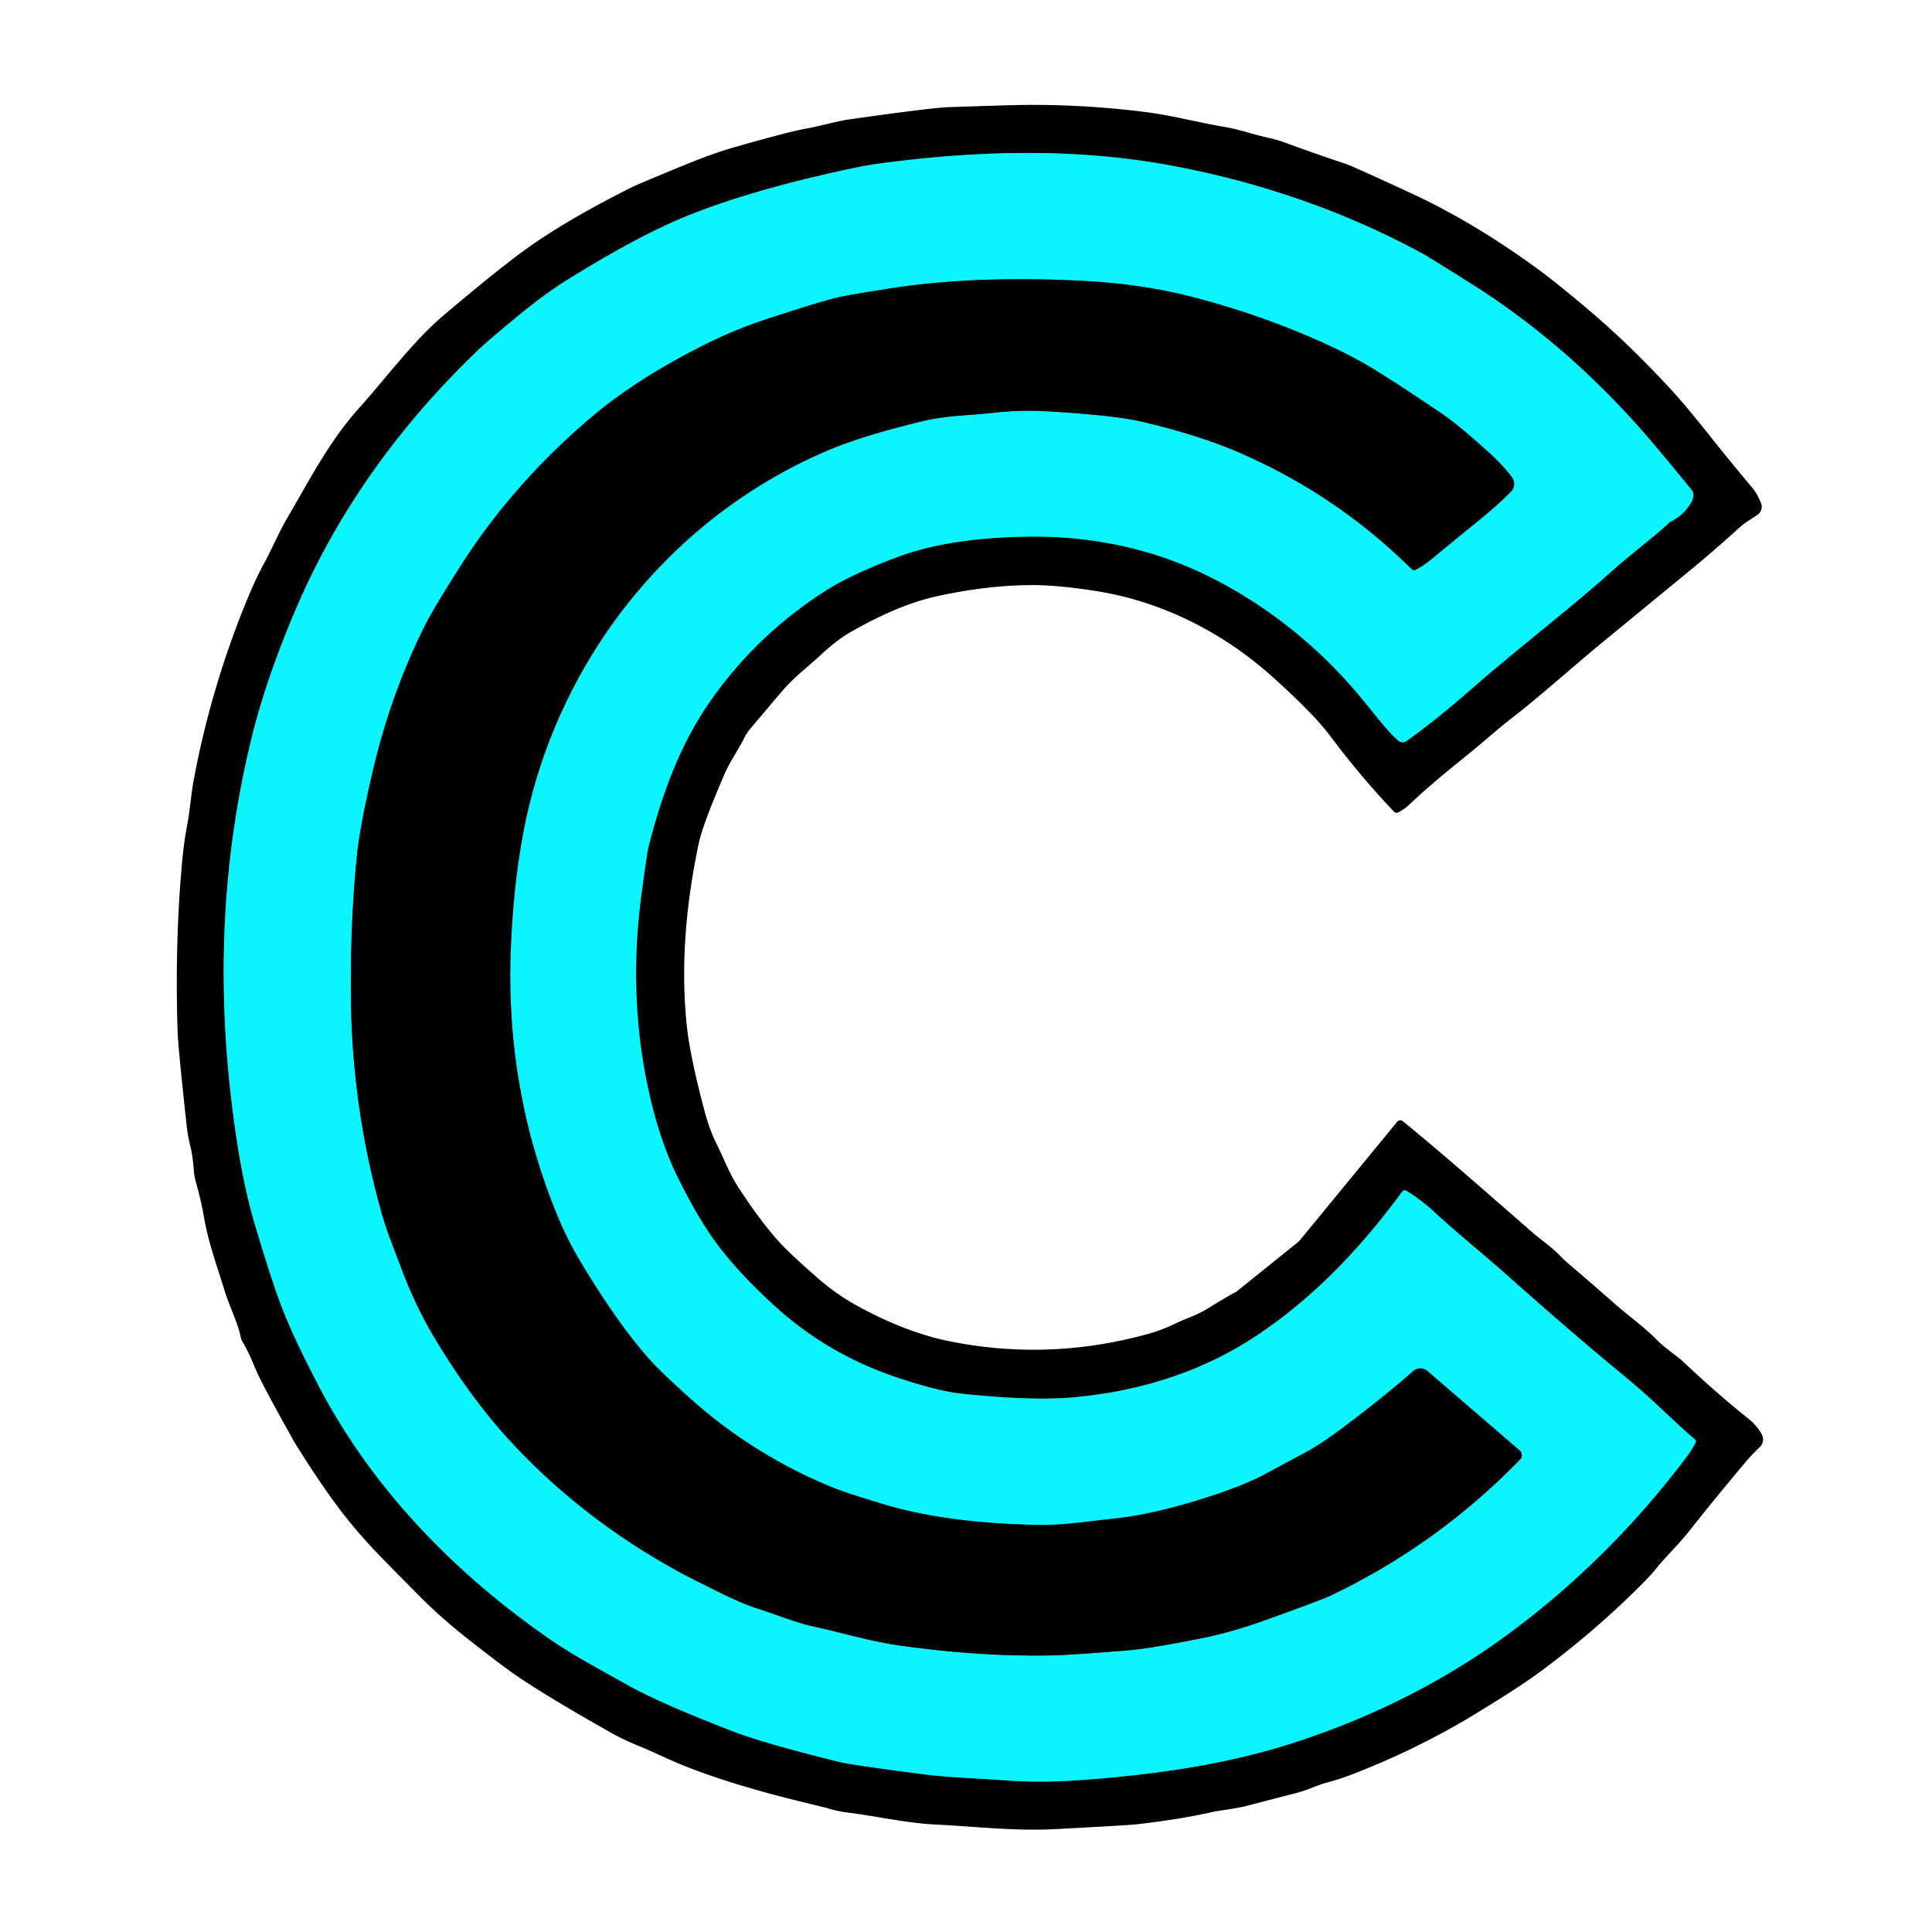 <?xml version="1.0" encoding="UTF-8" standalone="no"?> <svg xmlns="http://www.w3.org/2000/svg" version="1.1" viewBox="0.00 0.00 500.00 500.00"><g stroke-width="2.00" fill="none" stroke-linecap="butt"><path stroke="#067a7f" vector-effect="non-scaling-stroke" d=" M 362.89 308.39 C 352.55 322.48 340.66 335.22 325.95 345.17 Q 305.31 359.14 277.88 361.63 Q 267.19 362.60 249.08 360.72 C 243.11 360.11 235.46 357.64 231.11 356.14 Q 213.98 350.22 200.64 338.13 Q 191.26 329.64 185.45 321.81 Q 180.42 315.03 175.10 304.09 Q 171.07 295.79 168.42 284.71 Q 162.27 258.88 166.05 231.09 Q 167.48 220.59 167.75 219.50 C 171.01 206.48 175.59 193.69 182.80 182.95 Q 195.00 164.78 213.75 152.82 C 219.19 149.35 226.63 146.24 232.37 144.11 Q 245.73 139.15 266.01 138.88 Q 291.88 138.53 313.75 149.61 C 327.98 156.82 341.31 167.40 352.00 180.29 C 356.76 186.03 359.15 189.32 361.91 191.70 A 1.67 1.67 0.0 0 0 363.95 191.80 Q 371.37 186.58 381.35 177.84 C 392.72 167.88 406.64 157.26 416.68 148.21 C 421.62 143.76 427.33 139.55 431.96 135.31 A 3.10 2.98 9.3 0 1 432.60 134.87 Q 435.37 133.46 437.20 130.79 Q 438.96 128.23 437.77 126.77 Q 429.36 116.42 424.54 110.96 C 412.43 97.23 397.74 84.20 381.65 74.01 Q 370.13 66.72 368.20 65.66 C 348.47 54.92 326.72 47.35 304.17 43.05 C 281.50 38.72 258.63 38.81 235.44 41.36 Q 226.36 42.37 222.20 43.23 Q 195.28 48.83 177.84 55.88 Q 165.38 60.91 147.16 72.21 Q 141.41 75.77 134.97 81.03 Q 126.67 87.80 123.54 90.80 C 103.60 109.91 87.36 132.29 76.48 157.86 Q 69.00 175.44 65.36 190.02 Q 52.71 240.65 61.50 296.48 Q 63.33 308.09 66.03 317.12 Q 70.05 330.57 72.54 337.27 Q 75.65 345.63 82.54 358.79 C 96.40 385.26 117.47 406.94 141.90 423.94 Q 146.50 427.14 152.80 430.69 Q 162.63 436.21 164.01 436.94 Q 172.71 441.54 190.02 448.19 Q 197.79 451.18 217.49 456.05 Q 220.21 456.72 238.37 459.10 C 245.46 460.04 251.56 460.13 260.98 460.80 Q 269.83 461.43 280.78 460.60 C 299.45 459.18 317.57 456.60 334.79 451.03 Q 366.30 440.84 391.39 422.10 Q 417.12 402.88 436.72 376.73 Q 437.84 375.24 438.81 373.34 A 0.70 0.69 33.0 0 0 438.62 372.47 Q 436.87 371.12 428.84 363.55 Q 425.22 360.13 418.83 354.85 Q 405.61 343.92 389.18 329.27 C 384.85 325.41 376.61 318.69 371.27 313.73 Q 367.76 310.47 363.95 308.17 A 0.80 0.80 0.0 0 0 362.89 308.39"></path><path stroke="#067a7f" vector-effect="non-scaling-stroke" d=" M 366.38 147.45 Q 368.50 146.35 370.47 144.71 C 381.32 135.71 387.07 131.41 391.09 127.17 A 2.83 2.83 0.0 0 0 391.31 123.55 Q 389.03 120.44 385.04 116.85 C 382.12 114.24 377.34 109.90 373.11 107.03 Q 362.93 100.12 356.11 95.89 Q 347.69 90.65 334.78 85.45 Q 321.76 80.21 308.05 76.71 Q 295.44 73.50 280.25 72.69 C 265.11 71.89 247.38 72.04 231.19 74.52 Q 219.02 76.39 216.16 77.12 Q 211.73 78.25 199.29 82.29 Q 190.60 85.11 182.98 88.90 Q 165.63 97.52 153.84 107.32 C 141.37 117.69 129.18 130.92 119.82 145.50 Q 112.25 157.30 109.87 162.09 Q 101.12 179.64 96.45 199.68 Q 93.18 213.71 92.44 220.82 Q 90.68 237.67 90.80 257.24 Q 90.98 286.39 98.80 314.03 C 100.17 318.87 101.94 323.06 104.12 328.91 C 106.09 334.22 109.07 340.58 112.27 345.93 Q 121.66 361.64 131.94 372.81 Q 150.79 393.30 176.36 407.14 Q 178.20 408.14 186.00 412.02 Q 192.09 415.04 195.94 416.26 C 200.81 417.80 205.79 419.91 210.76 420.98 C 216.70 422.26 225.25 424.78 232.45 425.80 Q 253.80 428.83 272.51 428.41 Q 277.49 428.30 292.38 427.07 Q 297.56 426.64 311.03 423.97 Q 318.71 422.45 327.66 419.22 Q 342.03 414.03 343.90 413.15 Q 371.75 399.99 393.39 377.72 A 1.61 1.61 0.0 0 0 393.29 375.38 L 369.42 354.83 A 2.81 2.80 44.6 0 0 365.73 354.85 Q 358.41 361.29 347.68 369.38 Q 341.97 373.68 337.78 375.93 Q 327.38 381.51 327.29 381.56 Q 321.71 384.58 311.29 387.86 Q 298.34 391.93 288.75 392.96 C 280.47 393.86 274.66 394.83 268.06 394.65 C 254.24 394.29 240.95 393.03 228.15 389.14 Q 218.98 386.35 215.89 385.12 C 203.01 379.95 190.30 372.27 179.35 362.56 Q 171.41 355.51 168.19 351.92 C 161.60 344.56 155.42 335.14 150.50 326.99 Q 146.90 321.00 144.38 314.92 Q 130.78 282.11 132.19 245.76 Q 132.87 228.34 135.69 214.15 C 144.28 170.90 173.50 133.88 214.27 116.55 Q 223.21 112.75 238.79 109.00 C 244.92 107.52 250.69 107.55 257.29 106.81 Q 264.16 106.03 271.24 106.46 Q 288.44 107.48 295.43 109.11 Q 310.15 112.55 320.68 117.11 Q 345.93 128.05 365.32 147.28 A 0.92 0.91 54.0 0 0 366.38 147.45"></path></g><path fill="#000000" d=" M 361.99 210.19 A 1.05 1.04 53.3 0 1 360.70 210.00 Q 351.94 200.76 344.19 190.37 Q 340.11 184.90 329.47 175.30 C 316.64 163.72 300.68 155.60 283.47 152.93 Q 273.40 151.37 266.74 151.42 Q 255.50 151.48 242.54 154.29 Q 232.45 156.48 219.82 163.76 Q 216.48 165.69 212.11 169.77 C 209.46 172.25 205.47 175.29 202.57 178.68 Q 200.37 181.25 193.99 188.83 A 9.56 9.55 -11.8 0 0 192.74 190.74 C 191.03 194.20 189.00 196.85 187.39 200.59 Q 181.83 213.50 180.83 218.28 Q 175.45 243.80 177.75 265.50 Q 178.61 273.62 182.43 287.89 Q 183.69 292.59 185.61 296.37 C 187.30 299.71 188.68 303.57 191.00 307.15 Q 196.83 316.15 201.87 321.65 Q 204.47 324.48 211.41 330.58 Q 216.43 334.98 221.89 337.97 Q 234.42 344.83 245.76 347.12 C 262.47 350.49 279.73 350.08 297.39 345.14 Q 300.69 344.21 304.03 342.60 C 307.09 341.13 309.62 340.46 312.59 338.63 Q 318.49 334.99 319.88 334.36 A 0.17 0.09 -61.8 0 0 319.94 334.32 L 335.72 321.62 A 5.72 5.46 -88.3 0 0 336.59 320.76 L 361.60 290.30 A 1.02 1.02 0.0 0 1 363.03 290.16 C 372.57 297.92 380.66 305.06 396.64 318.99 C 399.04 321.08 401.53 322.64 403.96 325.22 Q 404.79 326.10 406.91 327.89 Q 410.24 330.69 418.10 337.59 C 421.81 340.84 425.61 343.48 429.02 346.98 C 430.94 348.95 434.00 350.89 435.60 352.40 Q 444.51 360.79 452.52 367.19 C 454.02 368.39 455.52 370.15 456.10 371.57 A 2.61 2.60 -33.0 0 1 455.48 374.44 Q 453.23 376.60 451.70 378.43 Q 442.64 389.26 437.44 395.90 C 434.24 399.99 431.47 402.37 428.37 406.25 Q 427.26 407.63 424.63 410.27 Q 412.77 422.12 399.10 432.27 C 393.19 436.65 385.35 441.42 380.88 444.12 Q 366.34 452.91 349.39 459.41 Q 346.53 460.51 343.49 461.30 C 340.89 461.98 338.55 463.23 335.68 463.97 Q 325.59 466.58 322.96 467.28 C 320.01 468.07 315.65 468.52 313.47 469.01 Q 305.15 470.88 294.22 472.12 Q 291.88 472.39 272.96 473.38 C 262.52 473.92 251.94 472.66 242.12 472.19 C 234.60 471.83 226.33 469.94 219.78 469.14 Q 216.51 468.74 214.08 467.93 Q 214.06 467.92 208.19 466.49 Q 185.42 460.94 172.48 455.02 Q 167.37 452.68 165.29 451.84 Q 161.38 450.26 158.22 448.48 Q 142.30 439.49 134.21 434.03 Q 130.07 431.24 121.14 424.20 Q 114.03 418.60 108.44 412.95 Q 98.54 402.97 96.01 400.24 Q 94.33 398.43 91.69 395.33 Q 85.16 387.66 76.34 373.46 Q 76.27 373.36 74.78 370.68 Q 67.63 357.90 66.09 354.19 Q 64.11 349.40 62.81 347.36 A 3.70 3.68 -66.6 0 1 62.30 346.06 C 61.57 342.34 59.43 338.26 58.08 333.87 C 56.34 328.23 53.87 321.40 52.80 315.06 Q 52.07 310.79 50.68 305.84 A 14.58 14.00 36.0 0 1 50.17 303.00 Q 49.86 298.98 49.30 296.81 Q 48.61 294.12 48.27 290.99 Q 46.07 270.80 45.94 266.47 Q 45.25 243.21 47.17 222.63 Q 47.64 217.64 48.48 213.32 C 49.23 209.44 49.38 205.74 50.31 200.90 Q 54.83 177.39 63.82 155.50 Q 66.12 149.91 68.10 146.26 C 70.37 142.09 72.05 138.00 74.29 134.16 C 80.41 123.66 85.29 114.08 93.07 105.45 C 99.66 98.14 106.89 88.31 114.77 81.64 Q 129.69 69.00 137.06 63.81 Q 147.26 56.62 163.30 48.56 Q 165.03 47.69 176.58 42.94 Q 184.55 39.66 190.13 38.08 Q 204.34 34.04 208.28 33.35 C 211.96 32.71 216.64 31.34 219.77 30.90 Q 241.13 27.88 245.50 27.73 Q 260.41 27.24 263.00 27.19 Q 279.99 26.88 296.77 29.04 C 303.54 29.91 310.44 31.77 316.56 32.78 C 321.08 33.53 324.15 34.80 328.73 35.77 Q 330.51 36.14 333.45 37.23 Q 339.51 39.48 348.30 42.42 Q 350.19 43.06 365.61 50.20 C 377.98 55.94 389.90 63.57 399.60 70.83 Q 402.46 72.98 408.93 78.34 C 417.69 85.60 425.26 92.99 432.68 101.06 Q 436.32 105.02 442.71 113.06 Q 447.65 119.27 453.72 126.52 Q 454.75 127.75 455.75 130.22 A 2.50 2.49 -29.1 0 1 454.90 133.18 C 453.47 134.22 451.71 135.13 450.03 136.66 Q 443.99 142.16 437.76 147.30 Q 430.68 153.13 414.50 166.41 C 407.31 172.32 398.73 180.08 390.89 186.13 C 387.53 188.72 383.23 192.61 378.68 196.25 Q 370.20 203.04 364.33 208.59 Q 363.68 209.21 361.99 210.19 Z M 362.89 308.39 C 352.55 322.48 340.66 335.22 325.95 345.17 Q 305.31 359.14 277.88 361.63 Q 267.19 362.60 249.08 360.72 C 243.11 360.11 235.46 357.64 231.11 356.14 Q 213.98 350.22 200.64 338.13 Q 191.26 329.64 185.45 321.81 Q 180.42 315.03 175.10 304.09 Q 171.07 295.79 168.42 284.71 Q 162.27 258.88 166.05 231.09 Q 167.48 220.59 167.75 219.50 C 171.01 206.48 175.59 193.69 182.80 182.95 Q 195.00 164.78 213.75 152.82 C 219.19 149.35 226.63 146.24 232.37 144.11 Q 245.73 139.15 266.01 138.88 Q 291.88 138.53 313.75 149.61 C 327.98 156.82 341.31 167.40 352.00 180.29 C 356.76 186.03 359.15 189.32 361.91 191.70 A 1.67 1.67 0.0 0 0 363.95 191.80 Q 371.37 186.58 381.35 177.84 C 392.72 167.88 406.64 157.26 416.68 148.21 C 421.62 143.76 427.33 139.55 431.96 135.31 A 3.10 2.98 9.3 0 1 432.60 134.87 Q 435.37 133.46 437.20 130.79 Q 438.96 128.23 437.77 126.77 Q 429.36 116.42 424.54 110.96 C 412.43 97.23 397.74 84.20 381.65 74.01 Q 370.13 66.72 368.20 65.66 C 348.47 54.92 326.72 47.35 304.17 43.05 C 281.50 38.72 258.63 38.81 235.44 41.36 Q 226.36 42.37 222.20 43.23 Q 195.28 48.83 177.84 55.88 Q 165.38 60.91 147.16 72.21 Q 141.41 75.77 134.97 81.03 Q 126.67 87.80 123.54 90.80 C 103.60 109.91 87.36 132.29 76.48 157.86 Q 69.00 175.44 65.36 190.02 Q 52.71 240.65 61.50 296.48 Q 63.33 308.09 66.03 317.12 Q 70.05 330.57 72.54 337.27 Q 75.65 345.63 82.54 358.79 C 96.40 385.26 117.47 406.94 141.90 423.94 Q 146.50 427.14 152.80 430.69 Q 162.63 436.21 164.01 436.94 Q 172.71 441.54 190.02 448.19 Q 197.79 451.18 217.49 456.05 Q 220.21 456.72 238.37 459.10 C 245.46 460.04 251.56 460.13 260.98 460.80 Q 269.83 461.43 280.78 460.60 C 299.45 459.18 317.57 456.60 334.79 451.03 Q 366.30 440.84 391.39 422.10 Q 417.12 402.88 436.72 376.73 Q 437.84 375.24 438.81 373.34 A 0.70 0.69 33.0 0 0 438.62 372.47 Q 436.87 371.12 428.84 363.55 Q 425.22 360.13 418.83 354.85 Q 405.61 343.92 389.18 329.27 C 384.85 325.41 376.61 318.69 371.27 313.73 Q 367.76 310.47 363.95 308.17 A 0.80 0.80 0.0 0 0 362.89 308.39 Z"></path><path fill="#0cf4fe" d=" M 362.89 308.39 A 0.80 0.80 0.0 0 1 363.95 308.17 Q 367.76 310.47 371.27 313.73 C 376.61 318.69 384.85 325.41 389.18 329.27 Q 405.61 343.92 418.83 354.85 Q 425.22 360.13 428.84 363.55 Q 436.87 371.12 438.62 372.47 A 0.70 0.69 33.0 0 1 438.81 373.34 Q 437.84 375.24 436.72 376.73 Q 417.12 402.88 391.39 422.10 Q 366.30 440.84 334.79 451.03 C 317.57 456.60 299.45 459.18 280.78 460.60 Q 269.83 461.43 260.98 460.80 C 251.56 460.13 245.46 460.04 238.37 459.10 Q 220.21 456.72 217.49 456.05 Q 197.79 451.18 190.02 448.19 Q 172.71 441.54 164.01 436.94 Q 162.63 436.21 152.80 430.69 Q 146.50 427.14 141.90 423.94 C 117.47 406.94 96.40 385.26 82.54 358.79 Q 75.65 345.63 72.54 337.27 Q 70.05 330.57 66.03 317.12 Q 63.33 308.09 61.50 296.48 Q 52.71 240.65 65.36 190.02 Q 69.00 175.44 76.48 157.86 C 87.36 132.29 103.60 109.91 123.54 90.80 Q 126.67 87.80 134.97 81.03 Q 141.41 75.77 147.16 72.21 Q 165.38 60.91 177.84 55.88 Q 195.28 48.83 222.20 43.23 Q 226.36 42.37 235.44 41.36 C 258.63 38.81 281.50 38.72 304.17 43.05 C 326.72 47.35 348.47 54.92 368.20 65.66 Q 370.13 66.72 381.65 74.01 C 397.74 84.20 412.43 97.23 424.54 110.96 Q 429.36 116.42 437.77 126.77 Q 438.96 128.23 437.20 130.79 Q 435.37 133.46 432.60 134.87 A 3.10 2.98 9.3 0 0 431.96 135.31 C 427.33 139.55 421.62 143.76 416.68 148.21 C 406.64 157.26 392.72 167.88 381.35 177.84 Q 371.37 186.58 363.95 191.80 A 1.67 1.67 0.0 0 1 361.91 191.70 C 359.15 189.32 356.76 186.03 352.00 180.29 C 341.31 167.40 327.98 156.82 313.75 149.61 Q 291.88 138.53 266.01 138.88 Q 245.73 139.15 232.37 144.11 C 226.63 146.24 219.19 149.35 213.75 152.82 Q 195.00 164.78 182.80 182.95 C 175.59 193.69 171.01 206.48 167.75 219.50 Q 167.48 220.59 166.05 231.09 Q 162.27 258.88 168.42 284.71 Q 171.07 295.79 175.10 304.09 Q 180.42 315.03 185.45 321.81 Q 191.26 329.64 200.64 338.13 Q 213.98 350.22 231.11 356.14 C 235.46 357.64 243.11 360.11 249.08 360.72 Q 267.19 362.60 277.88 361.63 Q 305.31 359.14 325.95 345.17 C 340.66 335.22 352.55 322.48 362.89 308.39 Z M 366.38 147.45 Q 368.50 146.35 370.47 144.71 C 381.32 135.71 387.07 131.41 391.09 127.17 A 2.83 2.83 0.0 0 0 391.31 123.55 Q 389.03 120.44 385.04 116.85 C 382.12 114.24 377.34 109.90 373.11 107.03 Q 362.93 100.12 356.11 95.89 Q 347.69 90.65 334.78 85.45 Q 321.76 80.21 308.05 76.71 Q 295.44 73.50 280.25 72.69 C 265.11 71.89 247.38 72.04 231.19 74.52 Q 219.02 76.39 216.16 77.12 Q 211.73 78.25 199.29 82.29 Q 190.60 85.11 182.98 88.90 Q 165.63 97.52 153.84 107.32 C 141.37 117.69 129.18 130.92 119.82 145.50 Q 112.25 157.30 109.87 162.09 Q 101.12 179.64 96.45 199.68 Q 93.18 213.71 92.44 220.82 Q 90.68 237.67 90.80 257.24 Q 90.98 286.39 98.80 314.03 C 100.17 318.87 101.94 323.06 104.12 328.91 C 106.09 334.22 109.07 340.58 112.27 345.93 Q 121.66 361.64 131.94 372.81 Q 150.79 393.30 176.36 407.14 Q 178.20 408.14 186.00 412.02 Q 192.09 415.04 195.94 416.26 C 200.81 417.80 205.79 419.91 210.76 420.98 C 216.70 422.26 225.25 424.78 232.45 425.80 Q 253.80 428.83 272.51 428.41 Q 277.49 428.30 292.38 427.07 Q 297.56 426.64 311.03 423.97 Q 318.71 422.45 327.66 419.22 Q 342.03 414.03 343.90 413.15 Q 371.75 399.99 393.39 377.72 A 1.61 1.61 0.0 0 0 393.29 375.38 L 369.42 354.83 A 2.81 2.80 44.6 0 0 365.73 354.85 Q 358.41 361.29 347.68 369.38 Q 341.97 373.68 337.78 375.93 Q 327.38 381.51 327.29 381.56 Q 321.71 384.58 311.29 387.86 Q 298.34 391.93 288.75 392.96 C 280.47 393.86 274.66 394.83 268.06 394.65 C 254.24 394.29 240.95 393.03 228.15 389.14 Q 218.98 386.35 215.89 385.12 C 203.01 379.95 190.30 372.27 179.35 362.56 Q 171.41 355.51 168.19 351.92 C 161.60 344.56 155.42 335.14 150.50 326.99 Q 146.90 321.00 144.38 314.92 Q 130.78 282.11 132.19 245.76 Q 132.87 228.34 135.69 214.15 C 144.28 170.90 173.50 133.88 214.27 116.55 Q 223.21 112.75 238.79 109.00 C 244.92 107.52 250.69 107.55 257.29 106.81 Q 264.16 106.03 271.24 106.46 Q 288.44 107.48 295.43 109.11 Q 310.15 112.55 320.68 117.11 Q 345.93 128.05 365.32 147.28 A 0.92 0.91 54.0 0 0 366.38 147.45 Z"></path><path fill="#000000" d=" M 366.38 147.45 A 0.92 0.91 54.0 0 1 365.32 147.28 Q 345.93 128.05 320.68 117.11 Q 310.15 112.55 295.43 109.11 Q 288.44 107.48 271.24 106.46 Q 264.16 106.03 257.29 106.81 C 250.69 107.55 244.92 107.52 238.79 109.00 Q 223.21 112.75 214.27 116.55 C 173.50 133.88 144.28 170.90 135.69 214.15 Q 132.87 228.34 132.19 245.76 Q 130.78 282.11 144.38 314.92 Q 146.90 321.00 150.50 326.99 C 155.42 335.14 161.60 344.56 168.19 351.92 Q 171.41 355.51 179.35 362.56 C 190.30 372.27 203.01 379.95 215.89 385.12 Q 218.98 386.35 228.15 389.14 C 240.95 393.03 254.24 394.29 268.06 394.65 C 274.66 394.83 280.47 393.86 288.75 392.96 Q 298.34 391.93 311.29 387.86 Q 321.71 384.58 327.29 381.56 Q 327.38 381.51 337.78 375.93 Q 341.97 373.68 347.68 369.38 Q 358.41 361.29 365.73 354.85 A 2.81 2.80 44.6 0 1 369.42 354.83 L 393.29 375.38 A 1.61 1.61 0.0 0 1 393.39 377.72 Q 371.75 399.99 343.90 413.15 Q 342.03 414.03 327.66 419.22 Q 318.71 422.45 311.03 423.97 Q 297.56 426.64 292.38 427.07 Q 277.49 428.30 272.51 428.41 Q 253.80 428.83 232.45 425.80 C 225.25 424.78 216.70 422.26 210.76 420.98 C 205.79 419.91 200.81 417.80 195.94 416.26 Q 192.09 415.04 186.00 412.02 Q 178.20 408.14 176.36 407.14 Q 150.79 393.30 131.94 372.81 Q 121.66 361.64 112.27 345.93 C 109.07 340.58 106.09 334.22 104.12 328.91 C 101.94 323.06 100.17 318.87 98.80 314.03 Q 90.98 286.39 90.80 257.24 Q 90.68 237.67 92.44 220.82 Q 93.18 213.71 96.45 199.68 Q 101.12 179.64 109.87 162.09 Q 112.25 157.30 119.82 145.50 C 129.18 130.92 141.37 117.69 153.84 107.32 Q 165.63 97.52 182.98 88.90 Q 190.60 85.11 199.29 82.29 Q 211.73 78.25 216.16 77.12 Q 219.02 76.39 231.19 74.52 C 247.38 72.04 265.11 71.89 280.25 72.69 Q 295.44 73.50 308.05 76.71 Q 321.76 80.21 334.78 85.45 Q 347.69 90.65 356.11 95.89 Q 362.93 100.12 373.11 107.03 C 377.34 109.90 382.12 114.24 385.04 116.85 Q 389.03 120.44 391.31 123.55 A 2.83 2.83 0.0 0 1 391.09 127.17 C 387.07 131.41 381.32 135.71 370.47 144.71 Q 368.50 146.35 366.38 147.45 Z"></path></svg> 